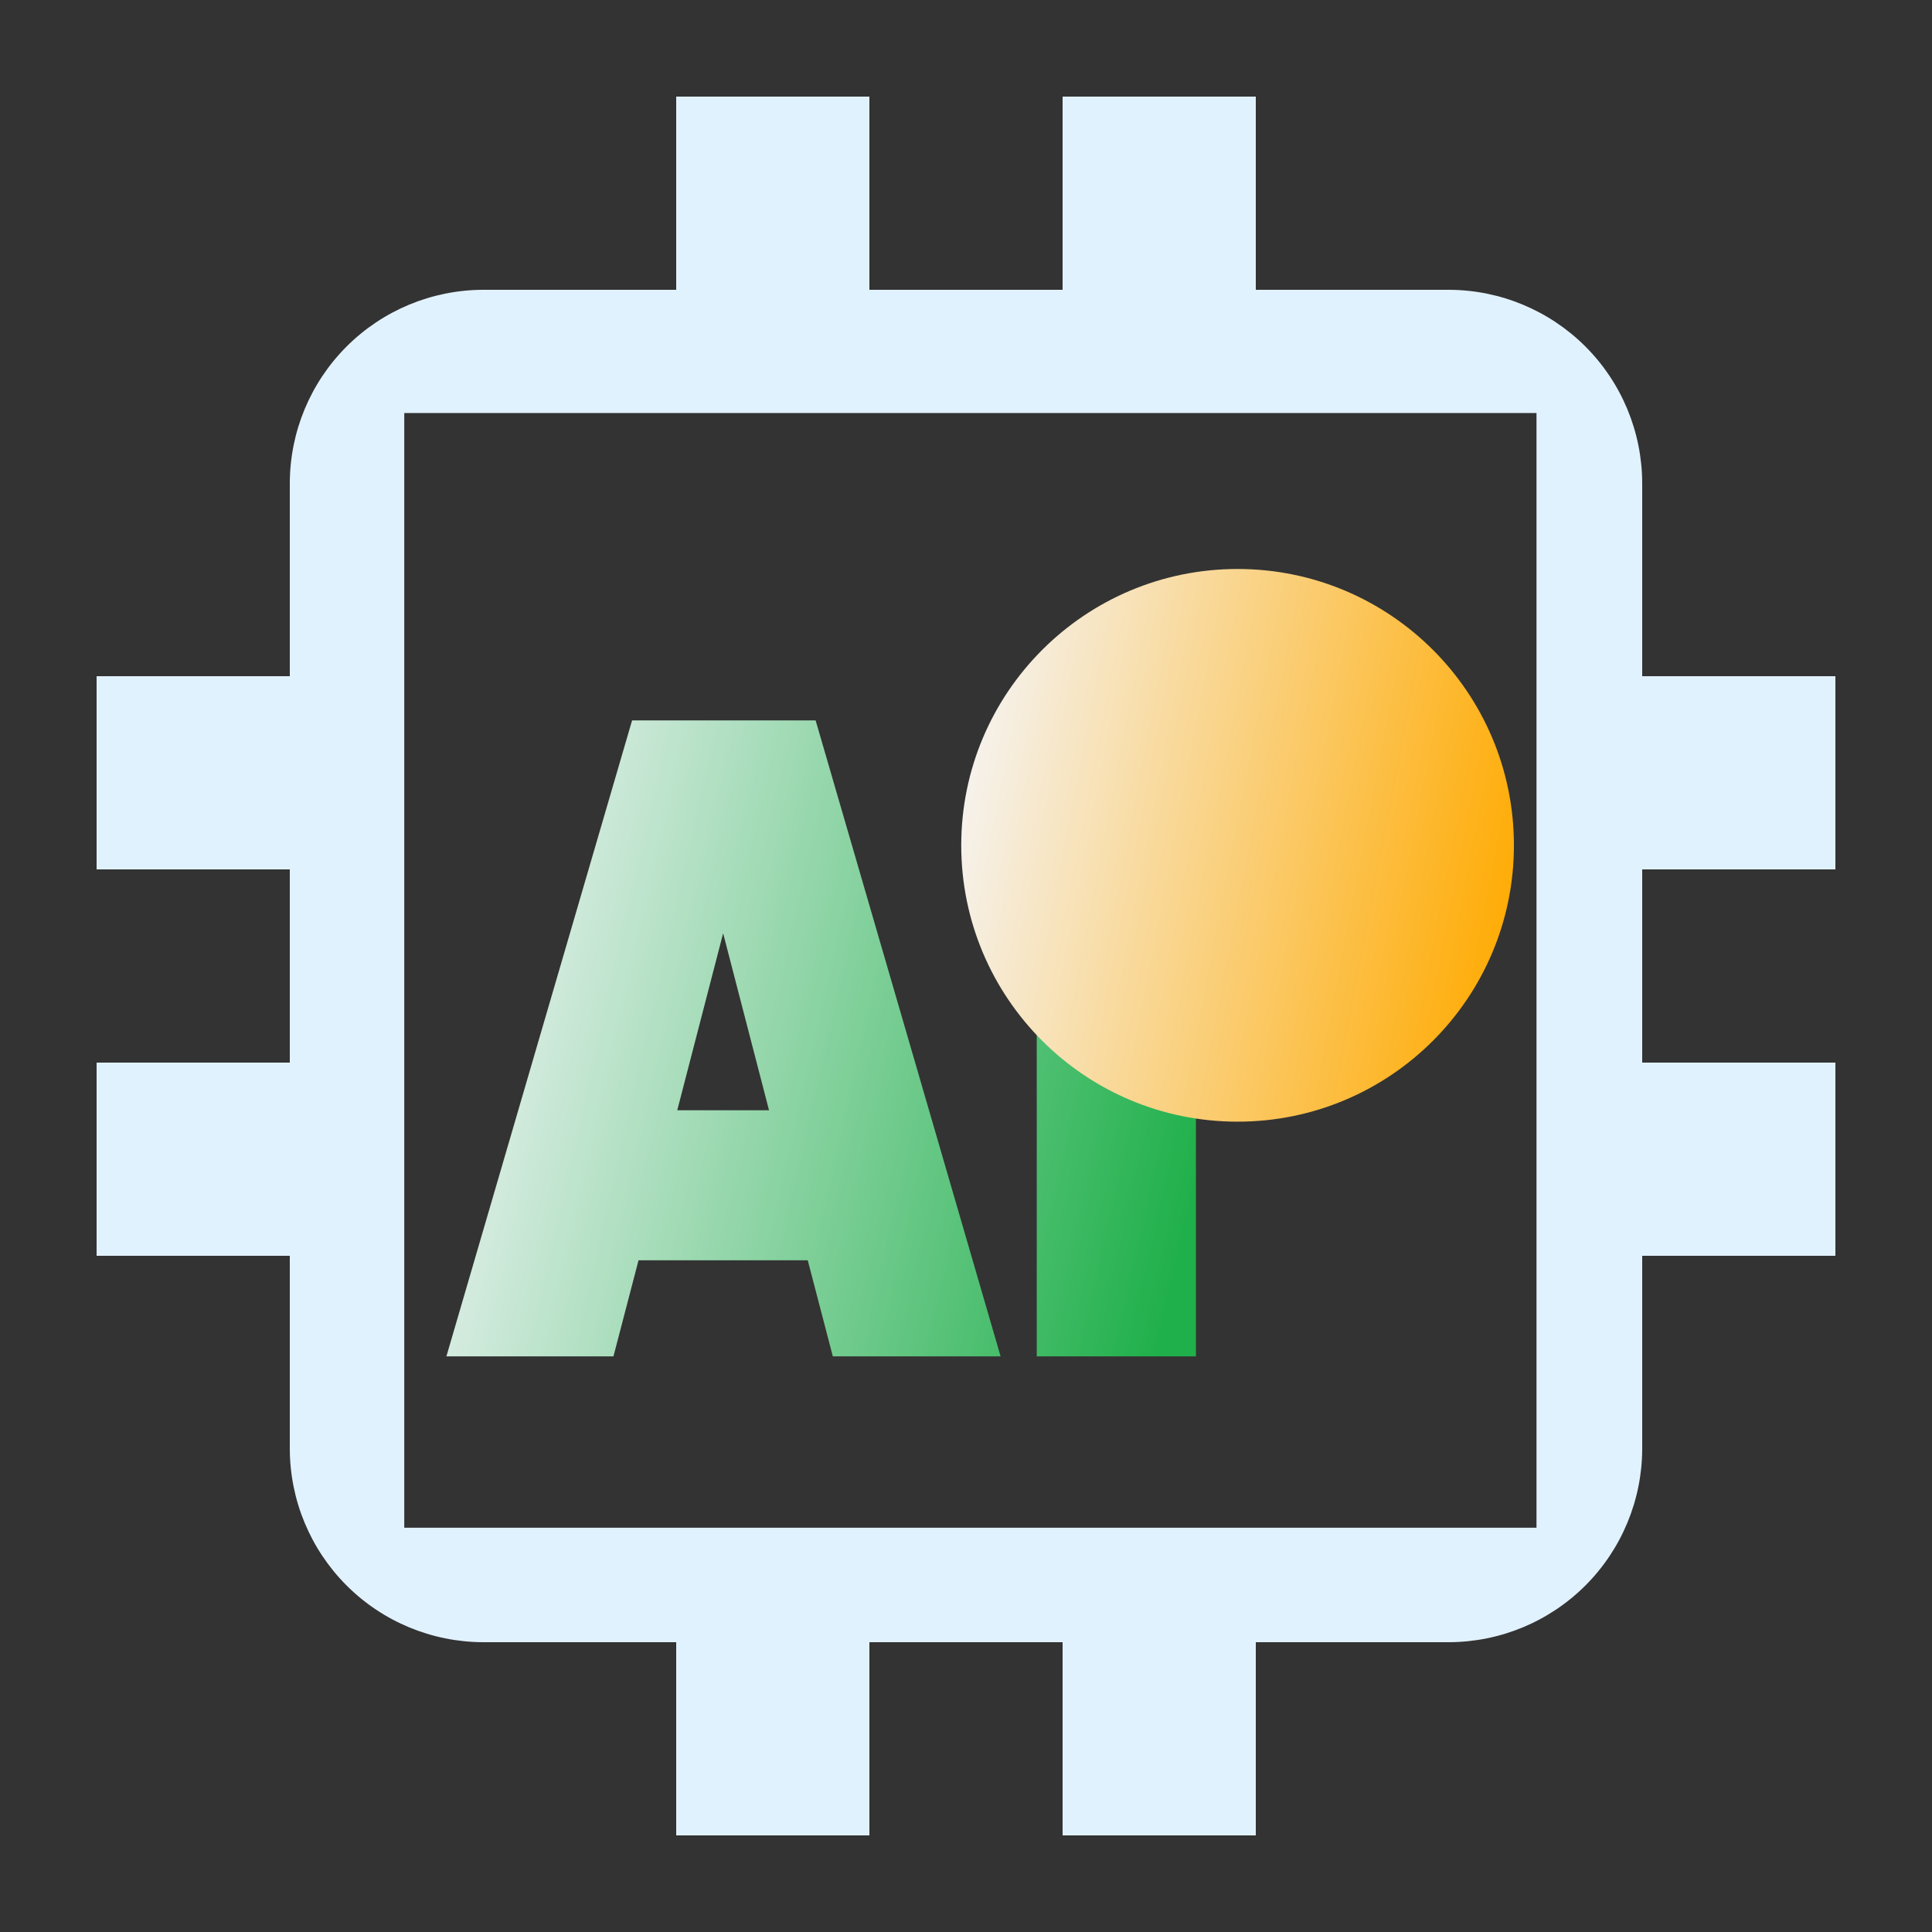 <svg width="200" height="200" viewBox="0 0 200 200" fill="none" xmlns="http://www.w3.org/2000/svg">
<rect x="0" y="0" width="200" height="200" fill="#333333" stroke="none"/>
<path d="M86.215 140.411L83.617 130.462H66.102L63.504 140.411H46.211L65.433 74.577H84.433L103.582 140.411H86.215ZM79.609 114.933L74.859 96.614L70.109 114.933H79.609Z" fill="url(#paint0_linear_2130_630)"/>
<path d="M107.325 140.411V74.577H123.802V140.411H107.325Z" fill="url(#paint1_linear_2130_630)"/>
<circle cx="128.114" cy="87.508" r="28.607" fill="url(#paint2_linear_2130_630)"/>
<path d="M190 90V70H170V50C169.984 44.7 167.872 39.623 164.125 35.875C160.377 32.128 155.299 30.016 150 30H130V10H110V30H90V10H70V30H50C44.7 30.016 39.623 32.128 35.875 35.875C32.128 39.623 30.016 44.7 30 50V70H10V90H30V110H10V130H30V150C30.016 155.299 32.128 160.377 35.875 164.125C39.623 167.872 44.7 169.984 50 170H70V190H90V170H110V190H130V170H150C155.299 169.984 160.377 167.872 164.125 164.125C167.872 160.377 169.984 155.299 170 150V130H190V110H170V90H190ZM159.057 158.151H41.849V42.755H159.057V100V158.151Z" fill="#E1F2FF"/>
<defs>
<linearGradient id="paint0_linear_2130_630" x1="44.81" y1="87.92" x2="127.296" y2="106.617" gradientUnits="userSpaceOnUse">
<stop stop-color="#F5F6FA"/>
<stop offset="1" stop-color="#20B04B"/>
<stop offset="1" stop-color="#20B04B"/>
</linearGradient>
<linearGradient id="paint1_linear_2130_630" x1="44.81" y1="87.92" x2="127.296" y2="106.617" gradientUnits="userSpaceOnUse">
<stop stop-color="#F5F6FA"/>
<stop offset="1" stop-color="#20B04B"/>
<stop offset="1" stop-color="#20B04B"/>
</linearGradient>
<linearGradient id="paint2_linear_2130_630" x1="98.475" y1="70.498" x2="160.142" y2="82.358" gradientUnits="userSpaceOnUse">
<stop stop-color="#F5F6FA"/>
<stop offset="1" stop-color="#FFAA00"/>
<stop offset="1" stop-color="#20B04B"/>
<stop offset="1" stop-color="#FFAA00"/>
</linearGradient>
</defs>
</svg>
